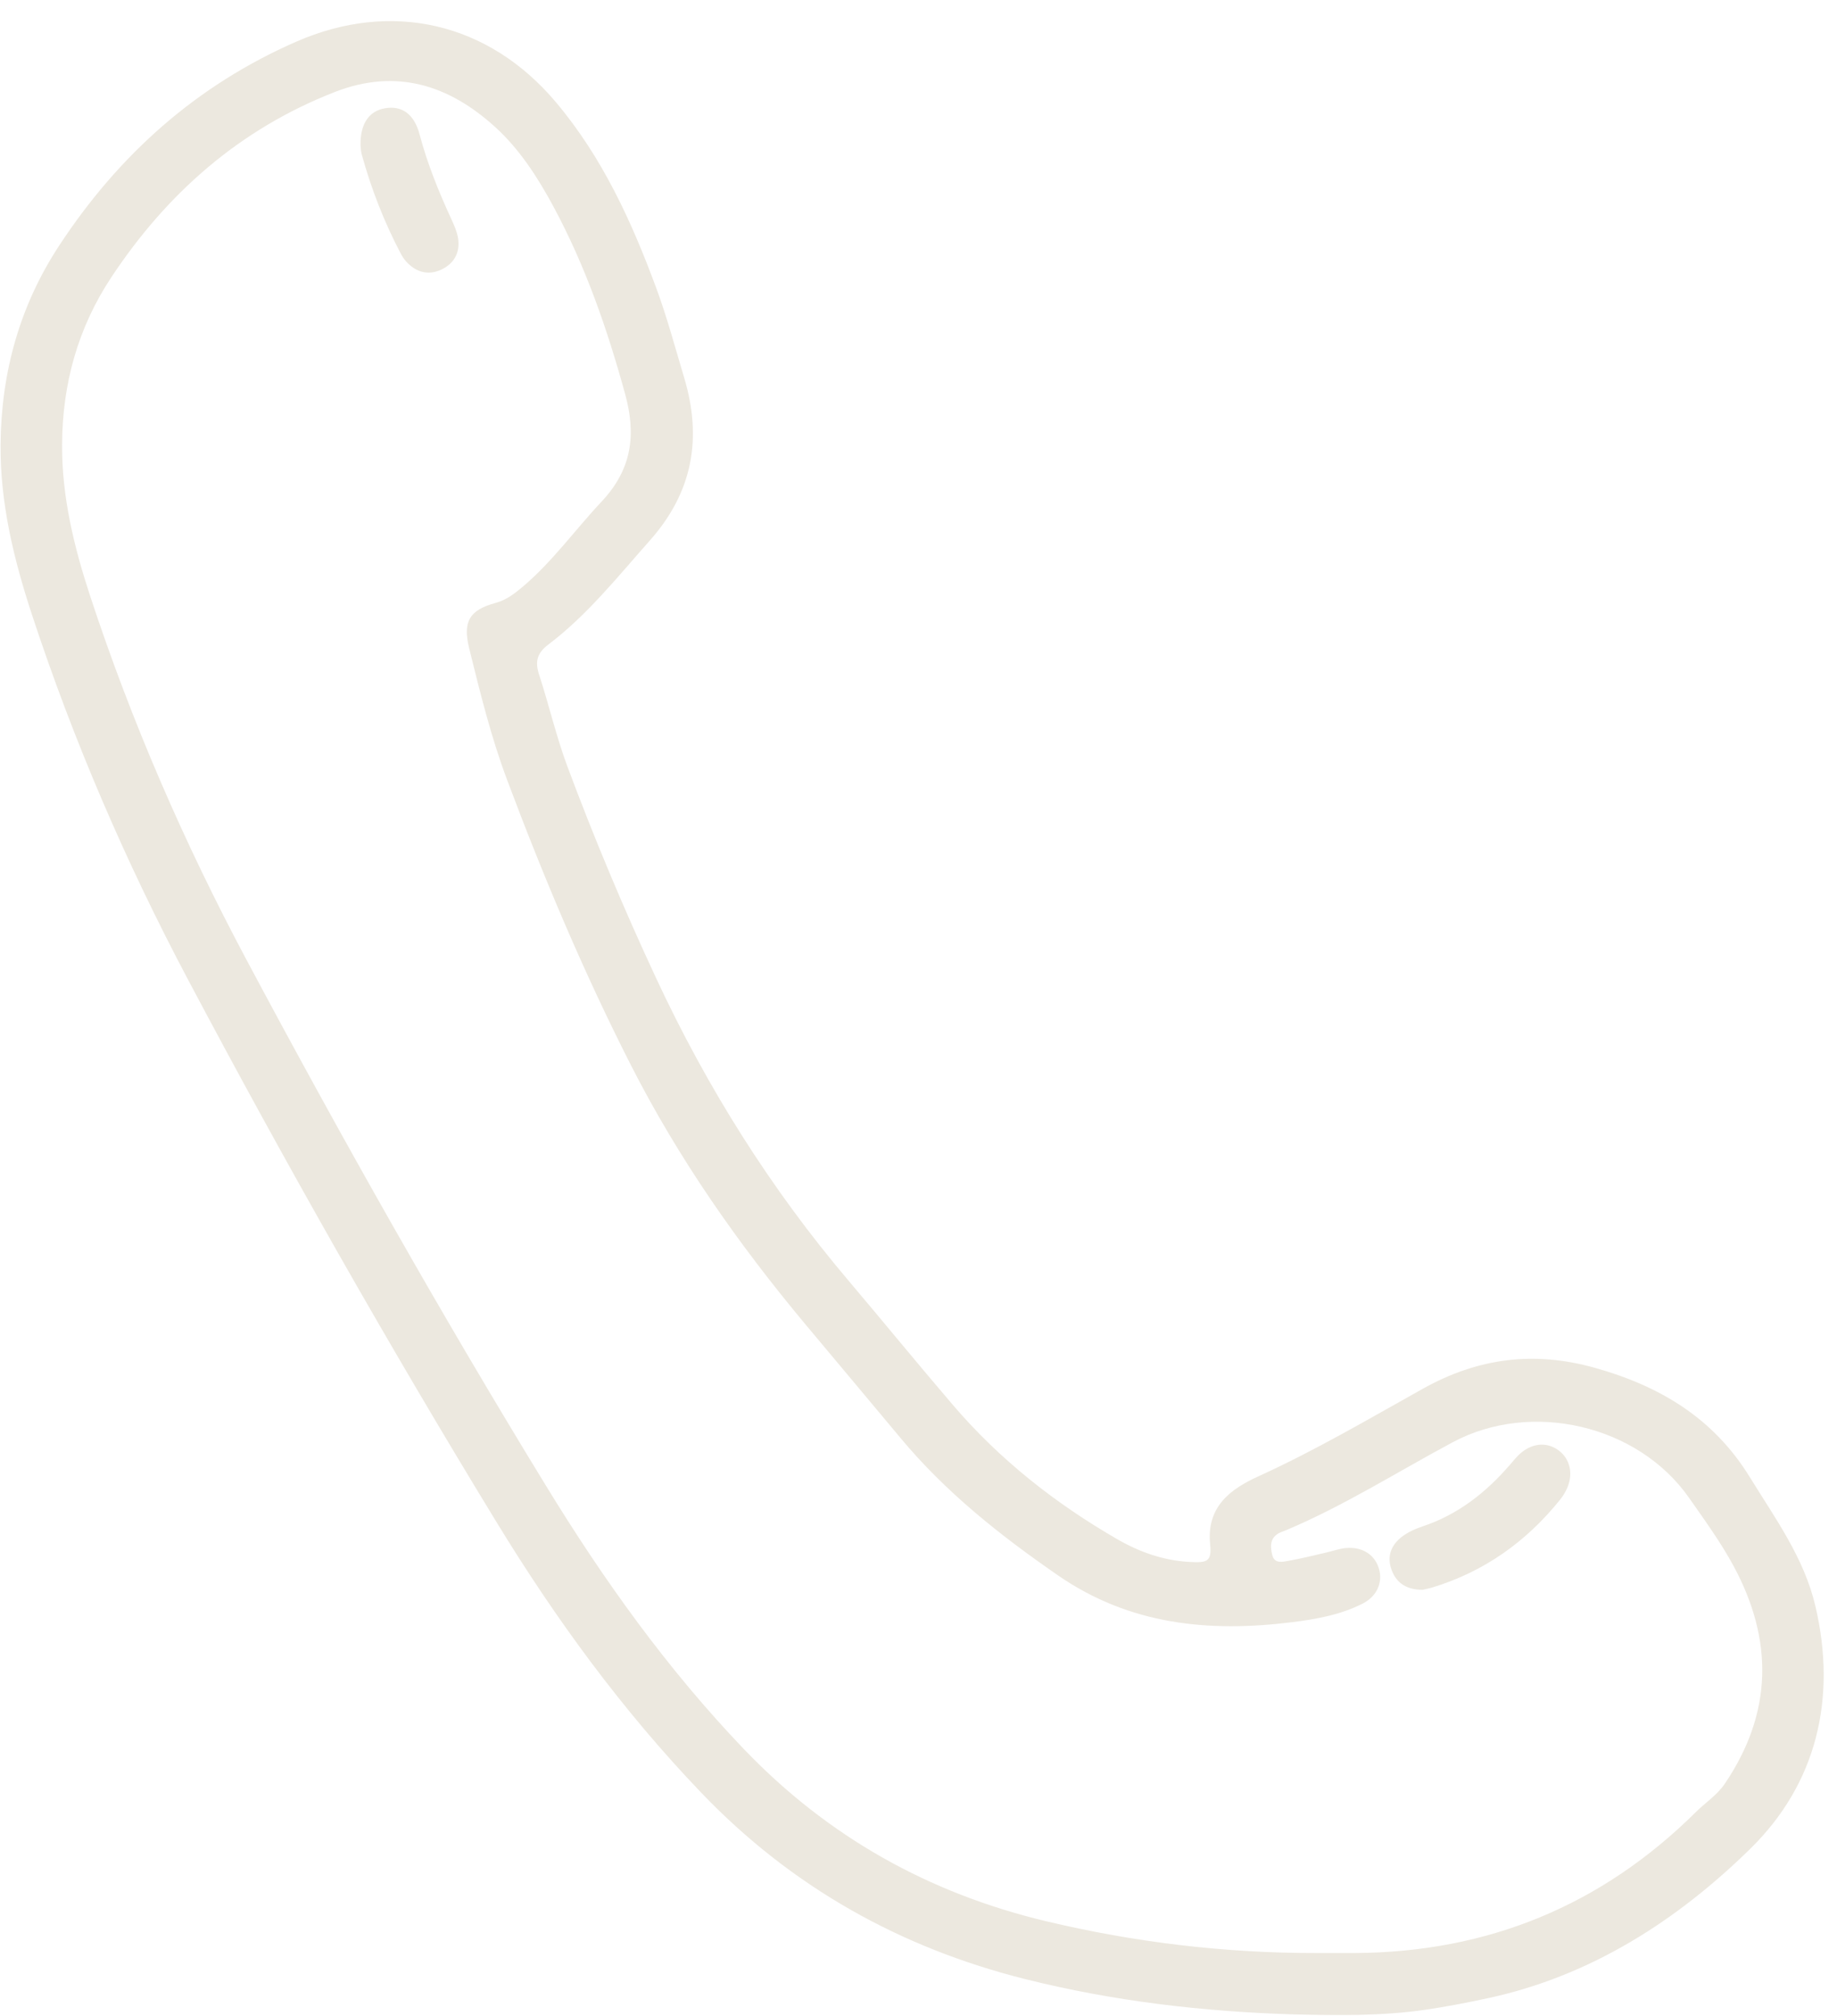 <?xml version="1.0" encoding="UTF-8" standalone="no"?><svg xmlns="http://www.w3.org/2000/svg" xmlns:xlink="http://www.w3.org/1999/xlink" fill="#ece8df" height="773.7" preserveAspectRatio="xMidYMid meet" version="1" viewBox="-0.2 -8.1 705.1 773.7" width="705.1" zoomAndPan="magnify"><g id="change1_1"><path d="M496.36,764.92c-34.78-1.05-69.23-5.07-102.96-13.52c-48.09-12.05-89.73-35.35-124.35-71.46 c-30.39-31.7-55.93-66.67-78.78-104.11c-41.59-68.15-80.95-137.53-118.33-208.05c-23.79-44.89-43.87-91.4-59.77-139.68 c-7.03-21.34-12.35-43.02-12.15-65.68c0.24-27.5,7.28-53.06,22.43-76.18c22.85-34.85,52.64-61.55,91.11-78.37 c36.5-15.96,73.83-7.38,99.65,23.29c17.83,21.17,29.1,45.87,38.56,71.49c4.12,11.18,7.2,22.74,10.63,34.17 c6.95,23.18,3.37,43.86-13.14,62.46c-12.39,13.96-24,28.6-38.97,39.95c-4.29,3.25-5.22,6.49-3.59,11.49 c3.82,11.69,6.58,23.74,10.86,35.24c10.29,27.6,21.69,54.75,34.15,81.46c19.51,41.82,43.79,80.54,73.64,115.76 c13.5,15.94,26.71,32.13,40.3,47.99c17.89,20.88,39.2,37.67,62.98,51.39c8.52,4.91,17.59,8.14,27.47,8.72 c7.2,0.43,8.85-0.11,8.18-6.85c-1.45-14.65,8.27-21.32,18.65-26.04c21.78-9.92,42.34-22.03,63.15-33.64 c21.14-11.78,42.58-14.45,65.73-7.99c24.95,6.97,45.61,19.21,59.62,41.99c9.77,15.89,20.83,30.91,25.19,49.54 c8.32,35.56,0.36,68.22-25.01,93.08c-28.03,27.47-61.18,48.86-100.79,57.35c-8.01,1.72-16.07,3.29-24.17,4.46 C529.94,765.58,513.13,765.3,496.36,764.92z M505.4,741.37c4.85,0,9.7,0.02,14.55,0c50.95-0.29,94.63-18.23,130.81-54.13 c3.67-3.65,8.08-6.41,11.11-10.89c18.38-27.18,18.64-55.1,3.37-83.42c-4.93-9.15-11.13-17.66-17.11-26.21 c-19.67-28.12-60.6-37.45-90.67-21.39c-21.36,11.41-41.86,24.48-64.28,33.89c-0.69,0.29-1.41,0.5-2.08,0.81 c-3.94,1.85-3.79,5.36-2.96,8.63c0.9,3.52,4.12,2.57,6.51,2.15c4.76-0.84,9.46-2.04,14.18-3.12c2.54-0.58,5.04-1.51,7.61-1.73 c6.52-0.56,11.34,2.75,12.77,8.39c1.28,5.03-0.97,10.18-6.42,12.95c-8.42,4.27-17.67,5.94-26.92,7.1 c-31.92,4-62.39,1.09-89.93-17.92c-22.21-15.33-43.16-31.92-60.5-52.76c-12.17-14.62-24.44-29.16-36.63-43.76 c-25.65-30.73-48.5-63.31-66.73-99.08c-18.14-35.6-33.63-72.33-47.64-109.7c-6.16-16.43-10.36-33.47-14.55-50.48 c-2.52-10.23,0.08-14.7,10.05-17.4c4.22-1.15,7.29-3.54,10.42-6.17c11.47-9.67,20.17-21.91,30.33-32.72 c11.87-12.62,13.26-25.94,9.07-41.23c-6.81-24.86-15.21-49.1-27.48-71.91c-6.07-11.27-12.99-22.04-22.36-30.57 c-17.72-16.14-38-22.72-61.67-13.47C91.87,41.44,64.05,65.9,42.65,98.12c-12.96,19.51-18.92,41.09-19.02,64.48 c-0.09,20.06,4.58,39.15,10.77,58.01c15.88,48.29,36.07,94.74,59.99,139.57c36.52,68.44,74.62,135.95,115.14,202.14 c22.11,36.11,46.44,70.11,75.78,100.77c32.25,33.68,70.96,55.3,115.89,66.05C435.39,737.3,470.18,741.45,505.4,741.37z M549.64,601.07c19.86-6.05,35.99-17.55,48.95-33.64c1.15-1.43,2.15-3.07,2.85-4.77c2.26-5.43,0.91-10.9-3.28-14.09 c-4.28-3.25-9.73-3.07-14.38,0.73c-1.71,1.4-3.11,3.2-4.57,4.88c-9.19,10.59-19.89,18.99-33.4,23.48c-2.79,0.93-5.62,2.2-7.93,3.98 c-4.21,3.23-5.87,7.65-3.88,12.87c1.95,5.13,5.9,7.42,11.81,7.48C546.76,601.77,548.22,601.5,549.64,601.07z M138.66,51.21 c3.66,13.27,8.64,26.03,15.07,38.21c0.68,1.29,1.6,2.53,2.65,3.55c3.89,3.8,8.55,4.59,13.28,2.16c4.76-2.44,6.85-6.77,5.91-12.09 c-0.44-2.51-1.56-4.94-2.64-7.29c-4.81-10.46-9.11-21.08-12.07-32.25c-2.11-7.96-6.92-11.24-13.51-10.01 c-5.94,1.1-9.27,5.93-9.17,14.05C138.26,48.27,138.27,49.79,138.66,51.21z"/></g></svg>